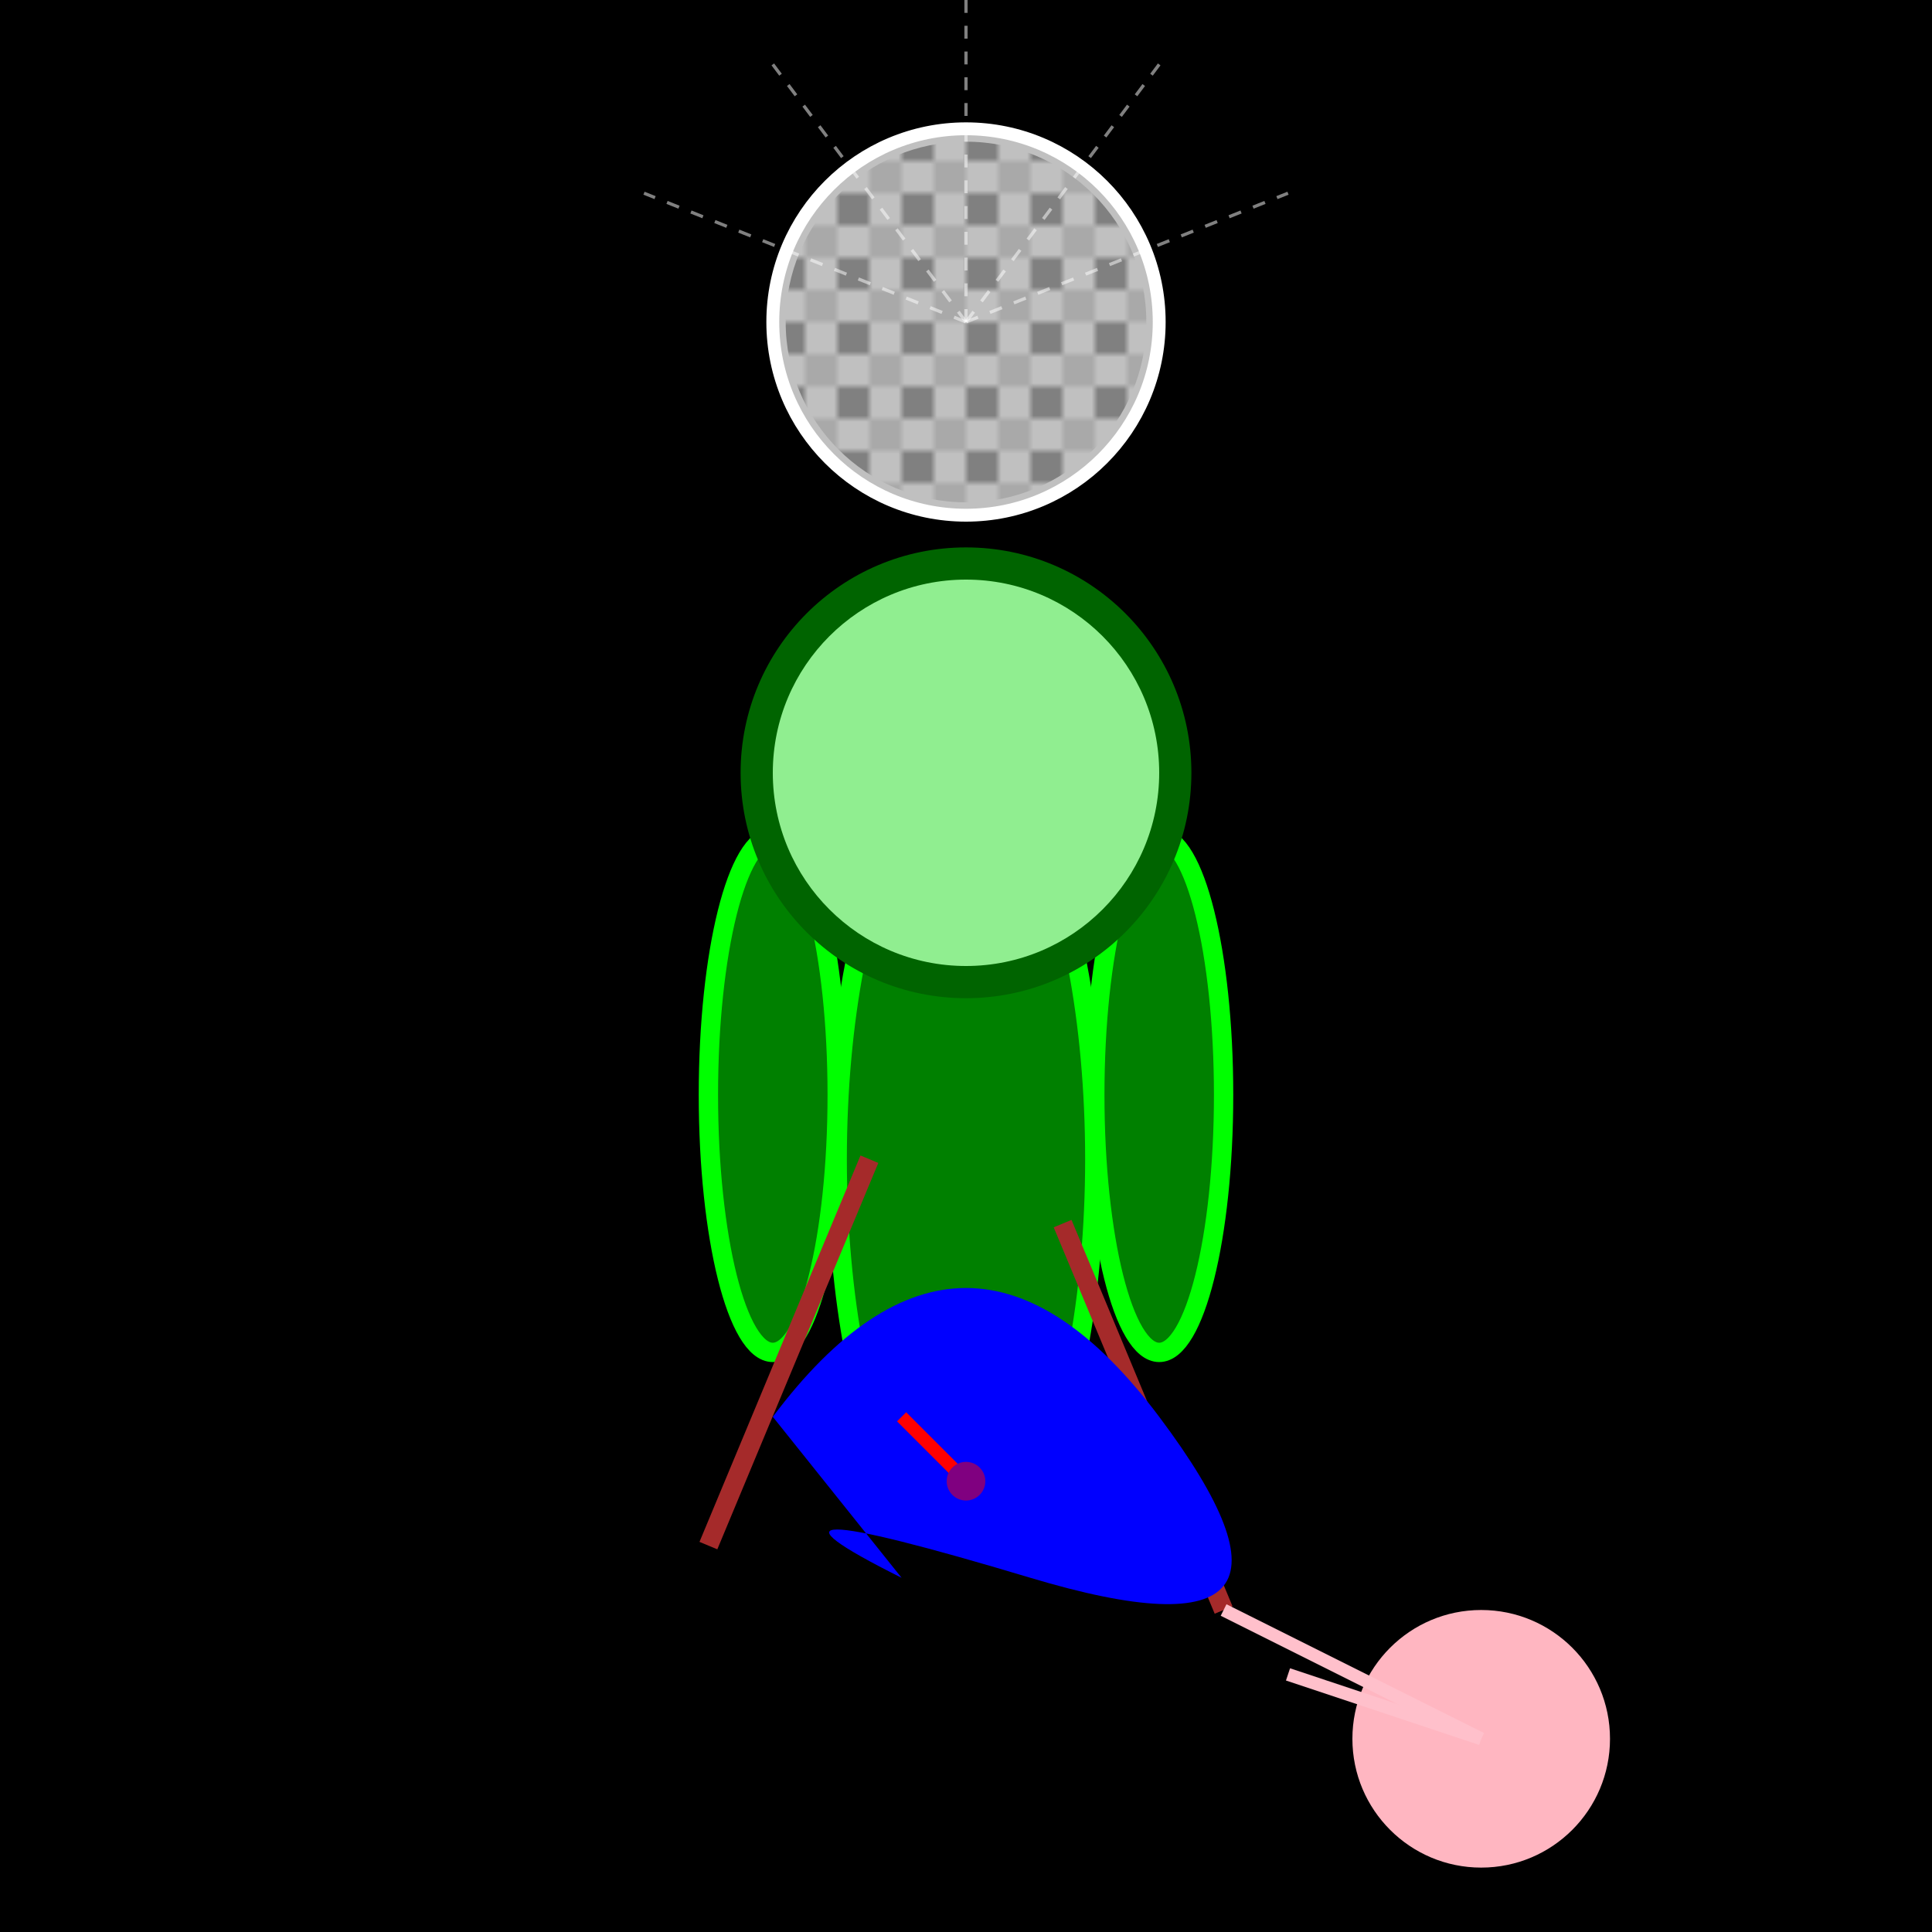 <svg viewBox="0 0 300 300" xmlns="http://www.w3.org/2000/svg">
  <!-- Background -->
  <rect width="300" height="300" fill="black" />
  
  <!-- Disco Ball -->
  <circle cx="150" cy="50" r="30" fill="silver" stroke="white" stroke-width="2" />
  <pattern id="discoPattern" x="0" y="0" width="10" height="10" patternUnits="userSpaceOnUse">
    <rect x="0" y="0" width="5" height="5" fill="gray" />
    <rect x="5" y="5" width="5" height="5" fill="darkgray" />
  </pattern>
  <circle cx="150" cy="50" r="28" fill="url(#discoPattern)" />

  <!-- Woollen Cactus -->
  <g transform="translate(120,120)">
    <ellipse cx="30" cy="60" rx="20" ry="60" fill="green" stroke="lime" stroke-width="3"/>
    <ellipse cx="60" cy="50" rx="10" ry="40" fill="green" stroke="lime" stroke-width="3"/>
    <ellipse cx="0" cy="50" rx="10" ry="40" fill="green" stroke="lime" stroke-width="3"/>
    <circle cx="30" cy="0" r="35" fill="darkgreen" />
    <circle cx="30" cy="0" r="30" fill="lightgreen" />
  </g>

  <!-- Knitting Needles -->
  <line x1="135" y1="180" x2="110" y2="240" stroke="brown" stroke-width="3" />
  <line x1="165" y1="190" x2="190" y2="250" stroke="brown" stroke-width="3" />

  <!-- Sweater -->
  <path d="M120,220 Q150,180 180,220 T160,245 T140,245 Z" fill="blue" />
  <line x1="140" y1="220" x2="150" y2="230" stroke="red" stroke-width="2" />
  <circle cx="150" cy="230" r="3" fill="purple" />

  <!-- Wool Ball -->
  <circle cx="230" cy="270" r="20" fill="lightpink" />
  <line x1="230" y1="270" x2="190" y2="250" stroke="pink" stroke-width="2" />
  <line x1="230" y1="270" x2="200" y2="260" stroke="pink" stroke-width="2" />

  <!-- Shine from Disco Ball -->
  <line x1="150" y1="50" x2="150" y2="0" stroke="rgba(255,255,255,0.5)" stroke-width="0.5" stroke-dasharray="2" />
  <line x1="150" y1="50" x2="180" y2="10" stroke="rgba(255,255,255,0.5)" stroke-width="0.5" stroke-dasharray="2" />
  <line x1="150" y1="50" x2="120" y2="10" stroke="rgba(255,255,255,0.5)" stroke-width="0.5" stroke-dasharray="2" />
  <line x1="150" y1="50" x2="200" y2="30" stroke="rgba(255,255,255,0.5)" stroke-width="0.5" stroke-dasharray="2" />
  <line x1="150" y1="50" x2="100" y2="30" stroke="rgba(255,255,255,0.5)" stroke-width="0.5" stroke-dasharray="2" />
</svg>